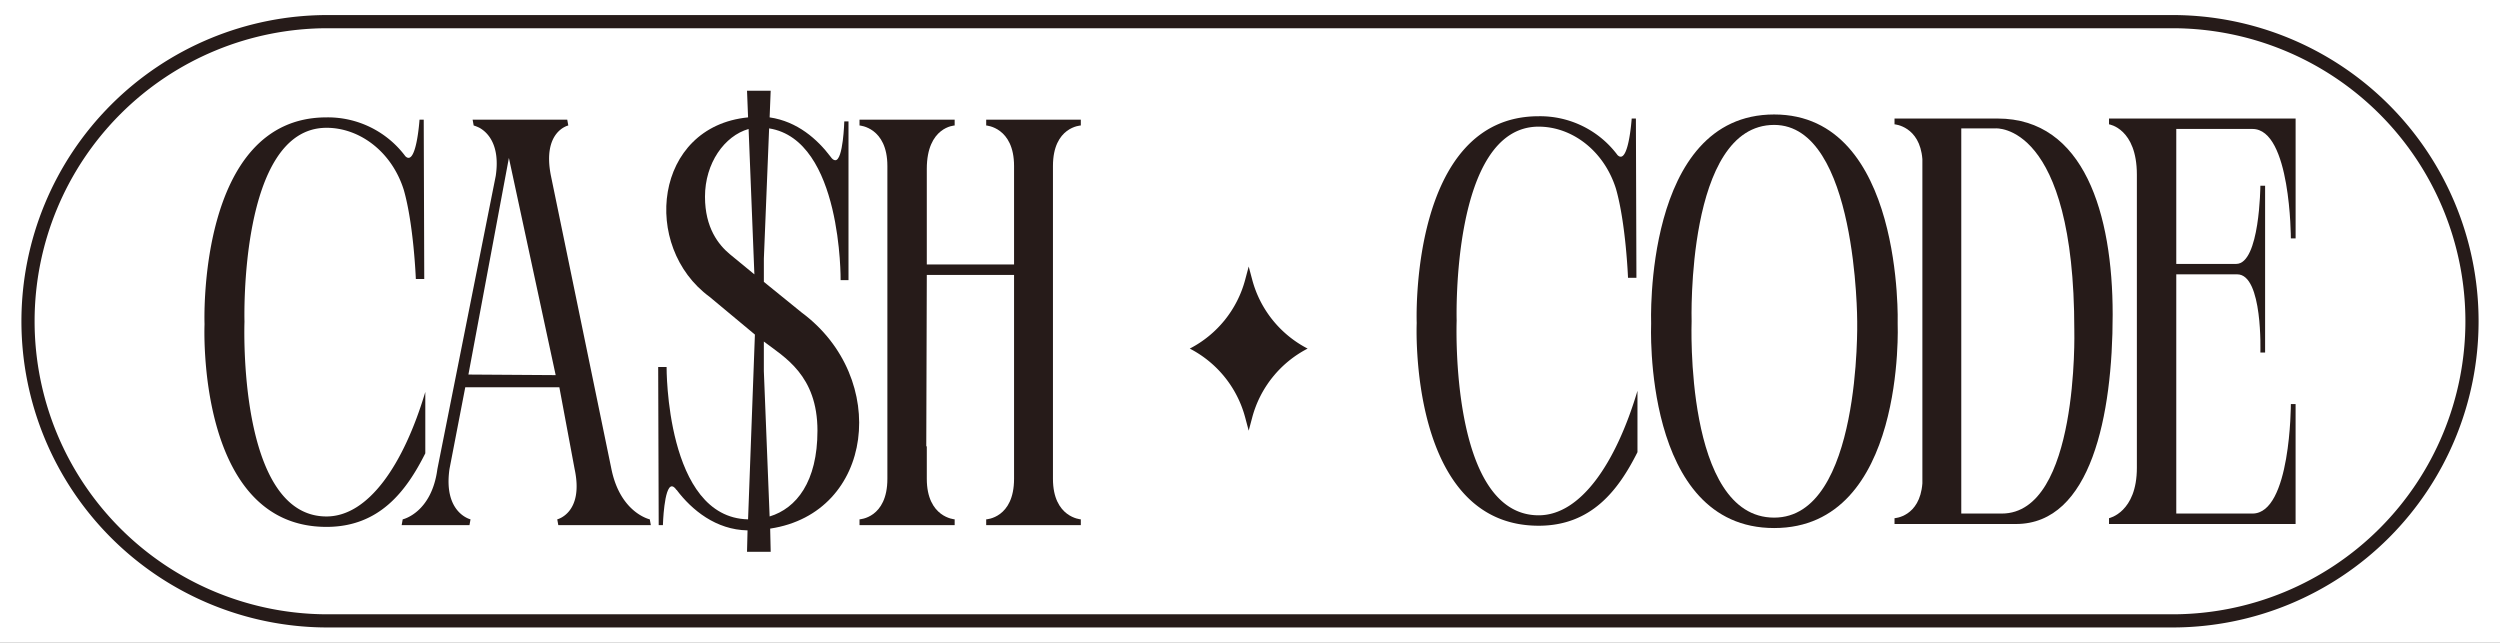 <svg xmlns="http://www.w3.org/2000/svg" xmlns:xlink="http://www.w3.org/1999/xlink" width="642" height="165" viewBox="0 0 642 165">
  <rect x="0" y="0" width="642" height="165" fill="#808080" stroke="none"/>
  <defs>
    <clipPath id="clip-path">
      <rect id="Rectangle_3" data-name="Rectangle 3" width="631" height="157.271" fill="#261b19"/>
    </clipPath>
    <clipPath id="clip-Plan_de_travail_10">
      <rect width="642" height="165"/>
    </clipPath>
  </defs>
  <g id="Plan_de_travail_10" data-name="Plan de travail – 10" clip-path="url(#clip-Plan_de_travail_10)">
    <rect width="642" height="165" fill="#fff"/>
    <g id="Groupe_84" data-name="Groupe 84" transform="translate(5.5 3.864)">
      <g id="Groupe_3" data-name="Groupe 3" clip-path="url(#clip-path)">
        <path id="Tracé_14" data-name="Tracé 14" d="M552.365,157.27H78.636A78.635,78.635,0,1,1,78.636,0H552.365a78.635,78.635,0,1,1,0,157.27M78.636,3.387a75.249,75.249,0,0,0,0,150.5H552.365a75.249,75.249,0,0,0,0-150.5Z" fill="#261b19"/>
        <path id="Tracé_15" data-name="Tracé 15" d="M75.834,27.554c-22.542,0-21.057,49.829-21.057,49.829S52.886,127.36,75.834,127.36c10.8,0,19.842-13.387,25.378-31.98v15.767c-4.859,9.668-11.743,18.891-25.378,18.891-33.611,0-31.316-52.061-31.316-52.061s-2.025-53.1,31.316-53.1a24.818,24.818,0,0,1,20.248,9.967c2.834,2.826,3.644-9.371,3.644-9.371h1.081l.134,40.9H98.782s-.54-13.982-3.106-22.906c-3.1-9.818-11.339-15.916-19.842-15.916" transform="translate(2.506 1.402)" fill="#261b19"/>
        <path id="Tracé_16" data-name="Tracé 16" d="M92.708,128.071s7.424-1.636,8.909-12.94L116.6,39.868c1.215-8.18-2.294-11.3-4.184-12.347a10.422,10.422,0,0,0-1.485-.595l-.27-1.487h24.3l.269,1.487s-6.749,1.488-4.455,12.941L146.3,115.131c2.294,11.3,9.855,12.94,9.855,12.94l.269,1.487H132.665l-.27-1.487s6.884-1.636,4.455-12.94l-3.915-20.973H108.772l-4.05,20.973c-1.619,11.3,5.4,12.94,5.4,12.94l-.27,1.487H92.438ZM131.99,91.035,119.976,35.257,109.581,90.886Z" transform="translate(5.208 1.433)" fill="#261b19"/>
        <path id="Tracé_17" data-name="Tracé 17" d="M177.613,136.8l.135-5.5c-8.1-.149-14.308-5.206-18.223-10.411-.135,0-.135-.149-.27-.3-.4-.447-.675-.6-.944-.6-2.025,0-2.3,9.967-2.3,9.967h-1.08L154.8,89.349h2.16s-.269,38.673,20.923,39.119l1.755-47.449L168.03,71.351c-17.684-12.94-14.309-43.73,9.854-46.11l-.27-6.842h6.075l-.27,6.842c7.155,1.042,12.284,5.652,15.658,10.114q.608.894,1.215.893c2.025,0,2.3-9.966,2.3-9.966h1.08V67.038h-2.024s.4-36-18.359-38.971l-1.35,33.467v5.949l9.719,7.883c22.677,16.809,18.629,51.465-8.1,55.481l.135,5.949Zm1.89-71.247-1.484-37.334c-6.21,1.784-11.2,8.775-11.2,17.4,0,8.032,3.509,12.345,6.343,14.725Zm3.915,62.174c6.884-2.083,12.284-8.925,12.284-22.014,0-14.28-8.5-18.891-13.769-22.907v7.587Z" transform="translate(8.722 1.037)" fill="#261b19"/>
        <path id="Tracé_18" data-name="Tracé 18" d="M260.575,26.927s-7.155.3-7.155,10.412v80.321c0,9.964,7.155,10.411,7.155,10.411v1.487h-24.3v-1.487s7.155-.3,7.155-10.411V65.3H221.023l-.134,44.027h.134v8.33c0,9.964,7.155,10.411,7.155,10.411v1.487H203.746v-1.487s7.154-.3,7.154-10.411V37.34c0-9.967-7.154-10.412-7.154-10.412V25.44h24.432v1.487s-7.155.3-7.155,11.156V62.625h22.408V37.34c0-9.967-7.155-10.412-7.155-10.412V25.44h24.3Z" transform="translate(11.479 1.433)" fill="#261b19"/>
        <path id="Tracé_19" data-name="Tracé 19" d="M370.517,27.272c-22.542,0-21.057,49.829-21.057,49.829s-1.891,49.978,21.057,49.978c10.8,0,19.842-13.387,25.377-31.98v15.767c-4.859,9.668-11.743,18.891-25.377,18.891C336.906,129.756,339.2,77.7,339.2,77.7s-2.025-53.1,31.316-53.1a24.818,24.818,0,0,1,20.248,9.967c2.834,2.826,3.645-9.37,3.645-9.37h1.08l.134,40.9h-2.159s-.54-13.982-3.106-22.907c-3.1-9.817-11.339-15.915-19.842-15.915" transform="translate(19.109 1.386)" fill="#261b19"/>
        <path id="Tracé_20" data-name="Tracé 20" d="M427.779,130.375c-33.881,0-31.587-52.505-31.587-52.505s-2.025-53.7,31.587-53.7c33.341,0,31.722,53.7,31.722,53.7s2.16,52.505-31.722,52.505m21.328-53.1s0-50.423-21.328-50.423c-22.677,0-21.192,50.423-21.192,50.423S404.7,127.7,427.779,127.7c22.407,0,21.328-50.423,21.328-50.423" transform="translate(22.32 1.362)" fill="#261b19"/>
        <path id="Tracé_21" data-name="Tracé 21" d="M481.816,25.158c22.272,0,29.562,24.543,29.562,50.276v.148c0,25.734-5.534,53.7-24.838,53.7H455.359V127.79s6.479-.3,7.153-8.924V35.57c-.674-8.478-7.153-8.925-7.153-8.925V25.158ZM482.9,126.6c19.842,0,18.628-47,18.628-47V79.45c0-53.4-20.248-51.763-20.248-51.763H472.5V126.6Z" transform="translate(25.655 1.417)" fill="#261b19"/>
        <path id="Tracé_22" data-name="Tracé 22" d="M507.5,129.277V127.79s7.155-1.487,7.155-12.94V39.586c0-11.9-7.155-12.941-7.155-12.941V25.158h47.92V55.947H554.2s0-28.112-9.855-28.112H524.774V62.492h15.388c6.075,0,6.209-20.08,6.209-20.08h1.215V85.249h-1.215s.676-20.08-5.939-20.08H524.774V126.6h19.572c9.855,0,9.855-28.111,9.855-28.111h1.215v30.789Z" transform="translate(28.593 1.417)" fill="#261b19"/>
        <path id="Tracé_23" data-name="Tracé 23" d="M299.163,61.135l.9,3.375a28,28,0,0,0,14.234,17.7,28.007,28.007,0,0,0-14.234,17.7l-.9,3.376-.9-3.376a28.006,28.006,0,0,0-14.234-17.7,28,28,0,0,0,14.234-17.7Z" transform="translate(16.003 3.444)" fill="#261b19"/>
      </g>
    </g>
  </g>
</svg>

